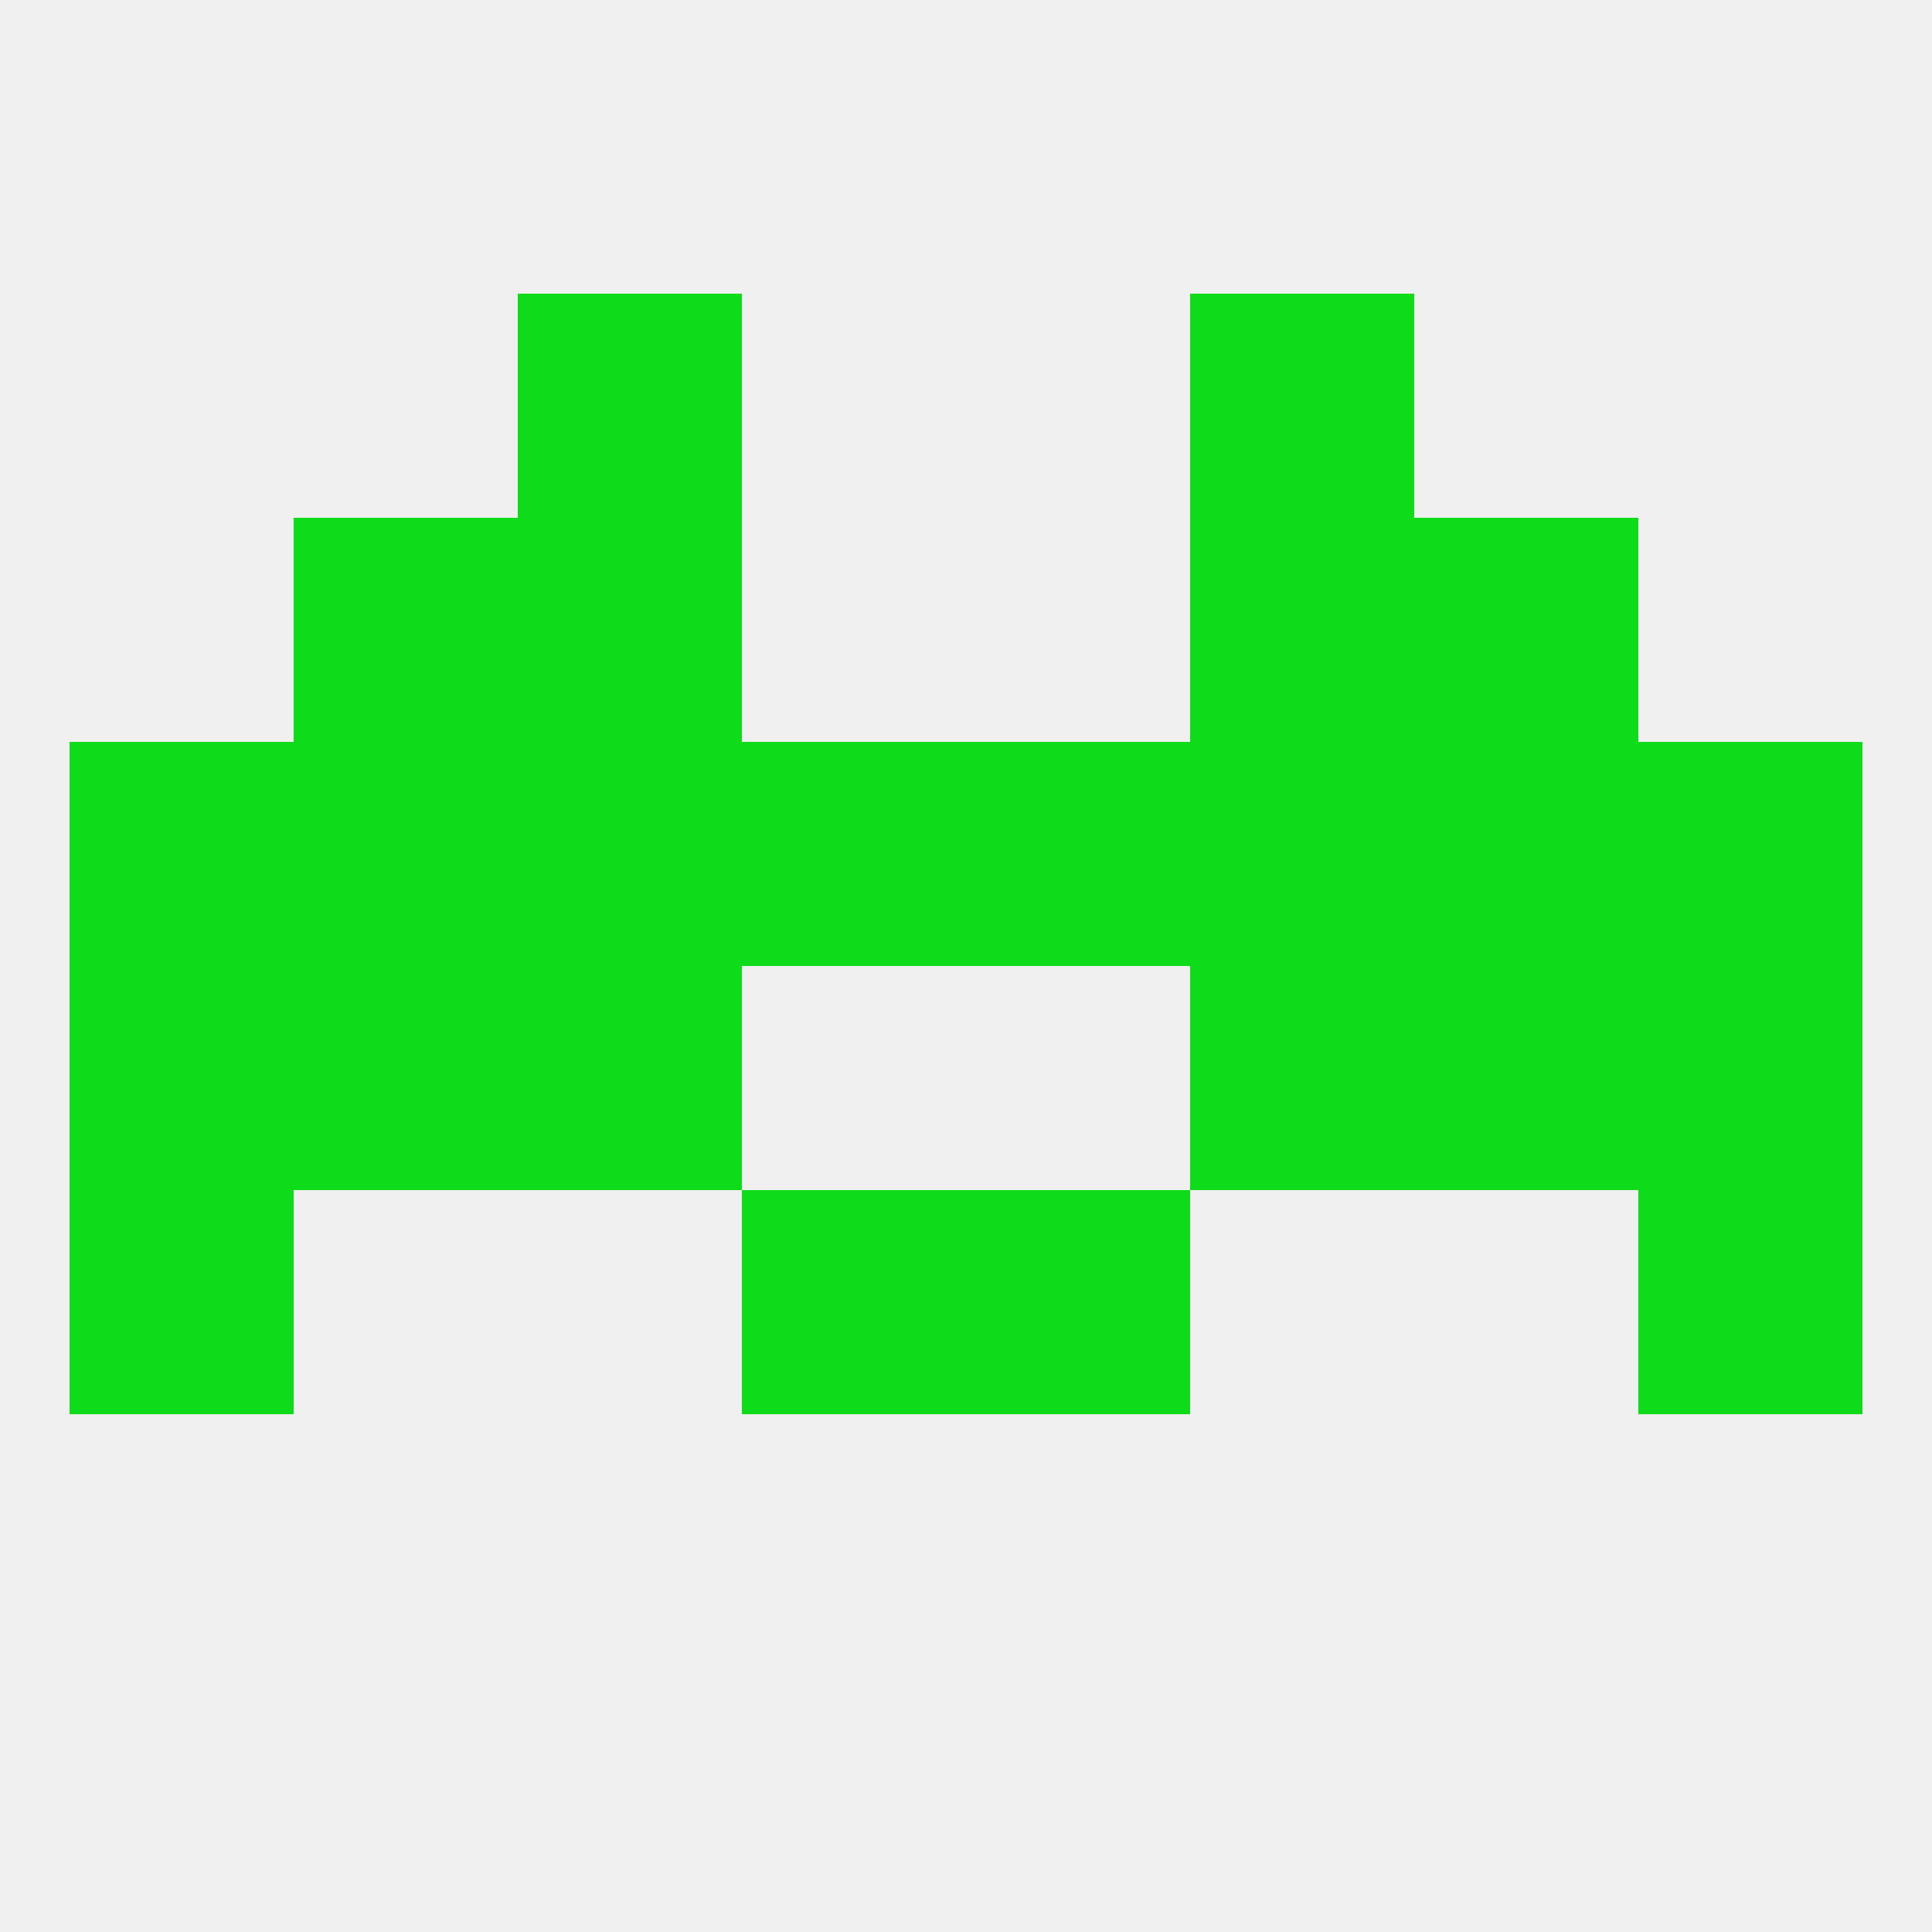
<!--   <?xml version="1.0"?> -->
<svg version="1.1" baseprofile="full" xmlns="http://www.w3.org/2000/svg" xmlns:xlink="http://www.w3.org/1999/xlink" xmlns:ev="http://www.w3.org/2001/xml-events" width="250" height="250" viewBox="0 0 250 250" >
	<rect width="100%" height="100%" fill="rgba(240,240,240,255)"/>

	<rect x="9" y="154" width="29" height="29" fill="rgba(14,220,27,255)"/>
	<rect x="212" y="154" width="29" height="29" fill="rgba(14,220,27,255)"/>
	<rect x="96" y="154" width="29" height="29" fill="rgba(14,220,27,255)"/>
	<rect x="125" y="154" width="29" height="29" fill="rgba(14,220,27,255)"/>
	<rect x="9" y="96" width="29" height="29" fill="rgba(14,220,27,255)"/>
	<rect x="212" y="96" width="29" height="29" fill="rgba(14,220,27,255)"/>
	<rect x="154" y="96" width="29" height="29" fill="rgba(14,220,27,255)"/>
	<rect x="183" y="96" width="29" height="29" fill="rgba(14,220,27,255)"/>
	<rect x="96" y="96" width="29" height="29" fill="rgba(14,220,27,255)"/>
	<rect x="67" y="96" width="29" height="29" fill="rgba(14,220,27,255)"/>
	<rect x="38" y="96" width="29" height="29" fill="rgba(14,220,27,255)"/>
	<rect x="125" y="96" width="29" height="29" fill="rgba(14,220,27,255)"/>
	<rect x="154" y="67" width="29" height="29" fill="rgba(14,220,27,255)"/>
	<rect x="38" y="67" width="29" height="29" fill="rgba(14,220,27,255)"/>
	<rect x="183" y="67" width="29" height="29" fill="rgba(14,220,27,255)"/>
	<rect x="67" y="67" width="29" height="29" fill="rgba(14,220,27,255)"/>
	<rect x="154" y="38" width="29" height="29" fill="rgba(14,220,27,255)"/>
	<rect x="67" y="38" width="29" height="29" fill="rgba(14,220,27,255)"/>
	<rect x="9" y="125" width="29" height="29" fill="rgba(14,220,27,255)"/>
	<rect x="212" y="125" width="29" height="29" fill="rgba(14,220,27,255)"/>
	<rect x="67" y="125" width="29" height="29" fill="rgba(14,220,27,255)"/>
	<rect x="154" y="125" width="29" height="29" fill="rgba(14,220,27,255)"/>
	<rect x="38" y="125" width="29" height="29" fill="rgba(14,220,27,255)"/>
	<rect x="183" y="125" width="29" height="29" fill="rgba(14,220,27,255)"/>
</svg>